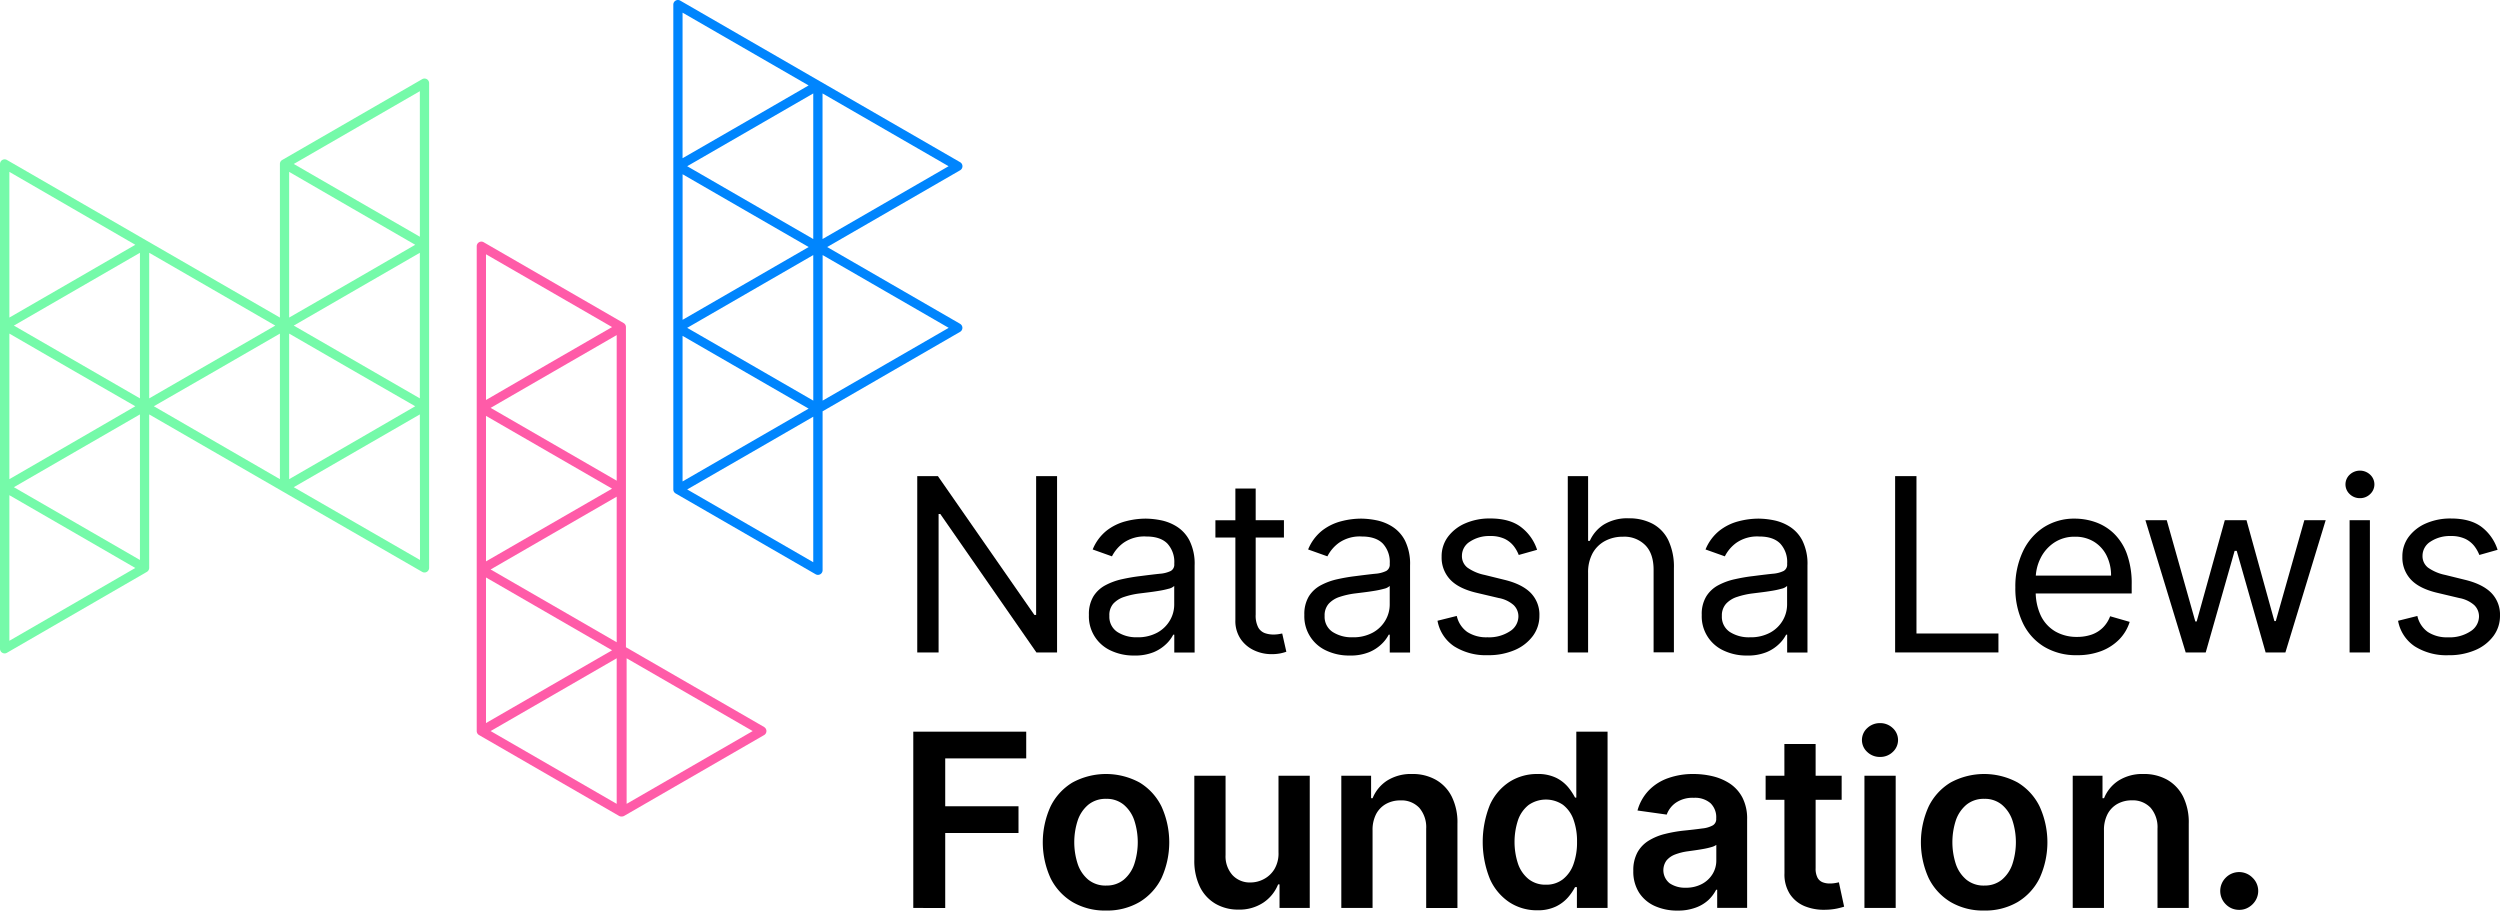 <svg xmlns="http://www.w3.org/2000/svg" viewBox="0 0 800 291.39"><defs><style>.cls-1{fill:#75faa9;}.cls-2{fill:#ff5ba8;}.cls-3{fill:#0085fd;}</style></defs><g id="Layer_2" data-name="Layer 2"><g id="Layer_1-2" data-name="Layer 1"><path d="M338.26,152.36v56.42h-6.61l-30.75-44.3h-.55v44.3h-6.83V152.36h6.61L331,196.77h.56V152.36Z"></path><path d="M362.88,209.77a17.07,17.07,0,0,1-7.3-1.53,12,12,0,0,1-7.13-11.47,11,11,0,0,1,1.43-5.91,10.11,10.11,0,0,1,3.83-3.57,20.62,20.62,0,0,1,5.3-1.94q2.91-.65,5.86-1,3.86-.5,6.26-.75a9.72,9.72,0,0,0,3.53-.9,2.32,2.32,0,0,0,1.11-2.2v-.22a8.66,8.66,0,0,0-2.21-6.34c-1.48-1.5-3.72-2.26-6.71-2.26a11.69,11.69,0,0,0-7.3,2,12.15,12.15,0,0,0-3.72,4.35l-6.17-2.2a14.9,14.9,0,0,1,4.42-6,16.78,16.78,0,0,1,6.06-3,25.37,25.37,0,0,1,6.49-.87,26.07,26.07,0,0,1,4.7.49,15.15,15.15,0,0,1,5.15,2,11.46,11.46,0,0,1,4.14,4.49,16.59,16.59,0,0,1,1.66,8v27.88h-6.51v-5.73h-.33a11.2,11.2,0,0,1-2.2,2.94,12.85,12.85,0,0,1-4.1,2.68A15.94,15.94,0,0,1,362.88,209.77Zm1-5.84a13,13,0,0,0,6.51-1.52,10.44,10.44,0,0,0,4-3.91,10,10,0,0,0,1.36-5v-6a3.77,3.77,0,0,1-1.8.9,28.36,28.36,0,0,1-3.19.68c-1.21.2-2.37.36-3.5.5l-2.74.34a25.8,25.8,0,0,0-4.73,1.07,8.17,8.17,0,0,0-3.52,2.17A5.51,5.51,0,0,0,355,197.1a5.8,5.8,0,0,0,2.52,5.11A11.19,11.19,0,0,0,363.88,203.93Z"></path><path d="M410.86,166.46V172H388.93v-5.51Zm-15.54-10.13h6.5v40.33a8.21,8.21,0,0,0,.81,4.11,4,4,0,0,0,2.1,1.82,8.12,8.12,0,0,0,2.71.46,10.39,10.39,0,0,0,1.76-.13l1.11-.2,1.32,5.84a16.36,16.36,0,0,1-1.85.51,14.59,14.59,0,0,1-3,.26,13,13,0,0,1-5.39-1.19,10.61,10.61,0,0,1-4.35-3.61,10.26,10.26,0,0,1-1.72-6.11Z"></path><path d="M431.83,209.77a17,17,0,0,1-7.3-1.53,12,12,0,0,1-7.14-11.47,11,11,0,0,1,1.43-5.91,10.11,10.11,0,0,1,3.83-3.57,20.55,20.55,0,0,1,5.31-1.94q2.9-.65,5.85-1,3.85-.5,6.26-.75a9.72,9.72,0,0,0,3.53-.9,2.31,2.31,0,0,0,1.12-2.2v-.22a8.67,8.67,0,0,0-2.22-6.34c-1.48-1.5-3.72-2.26-6.71-2.26a11.69,11.69,0,0,0-7.3,2,12.15,12.15,0,0,0-3.72,4.35l-6.17-2.2a14.9,14.9,0,0,1,4.42-6,16.78,16.78,0,0,1,6.06-3,25.37,25.37,0,0,1,6.49-.87,26,26,0,0,1,4.7.49,15.15,15.15,0,0,1,5.15,2,11.55,11.55,0,0,1,4.15,4.49,16.71,16.71,0,0,1,1.65,8v27.88h-6.5v-5.73h-.33a11.27,11.27,0,0,1-2.21,2.94,12.74,12.74,0,0,1-4.1,2.68A15.89,15.89,0,0,1,431.83,209.77Zm1-5.84a13,13,0,0,0,6.51-1.52,10.44,10.44,0,0,0,4-3.91,10.05,10.05,0,0,0,1.37-5v-6a3.87,3.87,0,0,1-1.81.9,27.88,27.88,0,0,1-3.19.68c-1.21.2-2.37.36-3.5.5l-2.74.34a25.8,25.8,0,0,0-4.73,1.07,8.17,8.17,0,0,0-3.52,2.17,5.56,5.56,0,0,0-1.34,3.93,5.8,5.8,0,0,0,2.52,5.11A11.19,11.19,0,0,0,432.82,203.93Z"></path><path d="M491.87,175.94,486,177.59a11.36,11.36,0,0,0-1.61-2.85,8.26,8.26,0,0,0-2.88-2.3,10.46,10.46,0,0,0-4.65-.91,11.13,11.13,0,0,0-6.46,1.78,5.3,5.3,0,0,0-2.58,4.5,4.63,4.63,0,0,0,1.76,3.83,14.62,14.62,0,0,0,5.51,2.34l6.28,1.55c3.79.91,6.6,2.32,8.46,4.2a9.92,9.92,0,0,1,2.78,7.26,10.77,10.77,0,0,1-2.08,6.5,14.08,14.08,0,0,1-5.8,4.52,21.16,21.16,0,0,1-8.65,1.65,19,19,0,0,1-10.71-2.81,12.46,12.46,0,0,1-5.37-8.21l6.17-1.54a8.54,8.54,0,0,0,3.34,5.12,11.13,11.13,0,0,0,6.46,1.71,12.13,12.13,0,0,0,7.23-1.94,5.64,5.64,0,0,0,2.69-4.67,5,5,0,0,0-1.54-3.71,9.9,9.9,0,0,0-4.74-2.24l-7.05-1.66q-5.82-1.36-8.53-4.28a10.25,10.25,0,0,1-2.71-7.29,10.4,10.4,0,0,1,2-6.33,13.59,13.59,0,0,1,5.54-4.33,19.46,19.46,0,0,1,8-1.57q6.27,0,9.87,2.76A14.88,14.88,0,0,1,491.87,175.94Z"></path><path d="M508.19,183.32v25.46h-6.5V152.36h6.5v20.72h.55a11.91,11.91,0,0,1,4.48-5.22,14.4,14.4,0,0,1,8-2,16,16,0,0,1,7.58,1.73,11.81,11.81,0,0,1,5.05,5.26,19.79,19.79,0,0,1,1.8,9v26.89h-6.5V182.33c0-3.36-.86-6-2.6-7.81a9.42,9.42,0,0,0-7.2-2.77,11.93,11.93,0,0,0-5.72,1.35,9.84,9.84,0,0,0-4,3.94A12.76,12.76,0,0,0,508.19,183.32Z"></path><path d="M559,209.77a17,17,0,0,1-7.3-1.53,12,12,0,0,1-7.14-11.47,10.87,10.87,0,0,1,1.44-5.91,10.09,10.09,0,0,1,3.82-3.57,20.55,20.55,0,0,1,5.31-1.94c1.93-.43,3.89-.78,5.85-1q3.85-.5,6.27-.75a9.71,9.71,0,0,0,3.52-.9,2.31,2.31,0,0,0,1.12-2.2v-.22a8.67,8.67,0,0,0-2.22-6.34c-1.48-1.5-3.71-2.26-6.71-2.26a11.71,11.71,0,0,0-7.3,2,12,12,0,0,0-3.71,4.35l-6.18-2.2a14.92,14.92,0,0,1,4.43-6,16.62,16.62,0,0,1,6.06-3,25.24,25.24,0,0,1,6.48-.87,26,26,0,0,1,4.7.49,15.15,15.15,0,0,1,5.15,2,11.48,11.48,0,0,1,4.15,4.49,16.71,16.71,0,0,1,1.65,8v27.88h-6.5v-5.73h-.33a11.27,11.27,0,0,1-2.21,2.94,12.63,12.63,0,0,1-4.1,2.68A15.89,15.89,0,0,1,559,209.77Zm1-5.84a13,13,0,0,0,6.51-1.52,10.4,10.4,0,0,0,4-3.91,10.14,10.14,0,0,0,1.36-5v-6a3.87,3.87,0,0,1-1.81.9,27.88,27.88,0,0,1-3.19.68c-1.2.2-2.37.36-3.5.5l-2.74.34A25.69,25.69,0,0,0,555.9,191a8.21,8.21,0,0,0-3.53,2.17A5.56,5.56,0,0,0,551,197.1a5.8,5.8,0,0,0,2.52,5.11A11.21,11.21,0,0,0,560,203.93Z"></path><path d="M606.44,208.78V152.36h6.83v50.36H639.5v6.06Z"></path><path d="M664.64,209.66a19.75,19.75,0,0,1-10.54-2.72,17.75,17.75,0,0,1-6.8-7.6A25.67,25.67,0,0,1,644.91,188a26.21,26.21,0,0,1,2.39-11.47,18.59,18.59,0,0,1,6.66-7.77,18,18,0,0,1,10-2.8,20,20,0,0,1,6.53,1.11,16.25,16.25,0,0,1,5.86,3.56,17.42,17.42,0,0,1,4.22,6.52,27.85,27.85,0,0,1,1.57,10v2.75H649.54V184.2h26a14.1,14.1,0,0,0-1.42-6.39,10.92,10.92,0,0,0-4-4.43,11.32,11.32,0,0,0-6.12-1.63,11.64,11.64,0,0,0-6.71,1.92,12.71,12.71,0,0,0-4.34,5,14.57,14.57,0,0,0-1.52,6.56v3.74a18,18,0,0,0,1.67,8.12,11.77,11.77,0,0,0,4.64,5,13.66,13.66,0,0,0,6.92,1.72,14.11,14.11,0,0,0,4.64-.73,9.67,9.67,0,0,0,3.59-2.21,10,10,0,0,0,2.35-3.67L681.5,199a14,14,0,0,1-3.34,5.61,16.09,16.09,0,0,1-5.78,3.74A21.3,21.3,0,0,1,664.64,209.66Z"></path><path d="M699.42,208.78l-12.89-42.32h6.83l9.14,32.4h.44l9-32.4h6.94l8.93,32.29h.44l9.14-32.29h6.83l-12.89,42.32H725l-9.25-32.51h-.67l-9.25,32.51Z"></path><path d="M755.18,159.41a4.59,4.59,0,0,1-3.27-1.29,4.25,4.25,0,0,1,0-6.23,4.78,4.78,0,0,1,6.53,0,4.23,4.23,0,0,1,0,6.23A4.57,4.57,0,0,1,755.18,159.41Zm-3.31,49.37V166.46h6.5v42.32Z"></path><path d="M799.23,175.94l-5.84,1.65a11.68,11.68,0,0,0-1.61-2.85,8.26,8.26,0,0,0-2.88-2.3,10.51,10.51,0,0,0-4.66-.91,11.16,11.16,0,0,0-6.46,1.78,5.31,5.31,0,0,0-2.57,4.5,4.63,4.63,0,0,0,1.76,3.83,14.62,14.62,0,0,0,5.51,2.34l6.28,1.55c3.78.91,6.6,2.32,8.46,4.2A9.92,9.92,0,0,1,800,197a10.77,10.77,0,0,1-2.08,6.5,14.08,14.08,0,0,1-5.8,4.52,21.16,21.16,0,0,1-8.65,1.65,19,19,0,0,1-10.71-2.81,12.51,12.51,0,0,1-5.38-8.21l6.18-1.54a8.54,8.54,0,0,0,3.34,5.12,11.13,11.13,0,0,0,6.46,1.71,12.13,12.13,0,0,0,7.23-1.94,5.67,5.67,0,0,0,2.69-4.67,5,5,0,0,0-1.54-3.71,9.9,9.9,0,0,0-4.74-2.24l-7-1.66q-5.82-1.36-8.53-4.28a10.25,10.25,0,0,1-2.71-7.29,10.4,10.4,0,0,1,2-6.33,13.59,13.59,0,0,1,5.54-4.33,19.44,19.44,0,0,1,8-1.57q6.28,0,9.88,2.76A14.88,14.88,0,0,1,799.23,175.94Z"></path><path d="M292.25,290.54V234.13h36.14v8.56H302.47V258h23.45v8.57H302.47v24Z"></path><path d="M353.92,291.37a20.46,20.46,0,0,1-10.74-2.73,18.49,18.49,0,0,1-7-7.63,27.69,27.69,0,0,1,0-22.95,18.42,18.42,0,0,1,7-7.65,22.51,22.51,0,0,1,21.49,0,18.42,18.42,0,0,1,7,7.65,27.69,27.69,0,0,1,0,22.95,18.49,18.49,0,0,1-7,7.63A20.48,20.48,0,0,1,353.92,291.37Zm.06-8a8.56,8.56,0,0,0,5.62-1.86,11.16,11.16,0,0,0,3.37-5,22.53,22.53,0,0,0,0-14,11.2,11.2,0,0,0-3.37-5,8.52,8.52,0,0,0-5.62-1.88,8.7,8.7,0,0,0-5.72,1.88,11.14,11.14,0,0,0-3.38,5,22.53,22.53,0,0,0,0,14,11.1,11.1,0,0,0,3.38,5A8.74,8.74,0,0,0,354,283.38Z"></path><path d="M409.12,272.75V248.23h10v42.31h-9.67V283H409a12.7,12.7,0,0,1-4.69,5.81,13.76,13.76,0,0,1-8,2.26,14.25,14.25,0,0,1-7.34-1.86,12.67,12.67,0,0,1-5-5.42,19.15,19.15,0,0,1-1.79-8.64V248.23h10v25.4a9,9,0,0,0,2.2,6.39,7.53,7.53,0,0,0,5.78,2.37,9.08,9.08,0,0,0,4.27-1.08,8.63,8.63,0,0,0,3.4-3.21A9.81,9.81,0,0,0,409.12,272.75Z"></path><path d="M439.22,265.75v24.79h-10V248.23h9.53v7.19h.49a12.13,12.13,0,0,1,4.67-5.65,14.3,14.3,0,0,1,7.95-2.09,15,15,0,0,1,7.64,1.87A12.7,12.7,0,0,1,464.6,255a18.52,18.52,0,0,1,1.78,8.62v26.94h-10v-25.4a9.5,9.5,0,0,0-2.19-6.64,7.81,7.81,0,0,0-6.05-2.39,9.3,9.3,0,0,0-4.64,1.14,8,8,0,0,0-3.17,3.29A11,11,0,0,0,439.22,265.75Z"></path><path d="M491.93,291.29a16,16,0,0,1-8.93-2.57,17.41,17.41,0,0,1-6.22-7.43,31.7,31.7,0,0,1,0-23.76,17.17,17.17,0,0,1,6.29-7.36,16.33,16.33,0,0,1,8.85-2.49,13.23,13.23,0,0,1,6.11,1.25,11.82,11.82,0,0,1,3.8,3,19,19,0,0,1,2.18,3.3h.41v-21.1h10v56.41h-9.81v-6.66h-.6a17.42,17.42,0,0,1-2.23,3.26,12.22,12.22,0,0,1-3.86,2.93A13.29,13.29,0,0,1,491.93,291.29Zm2.78-8.19a8.57,8.57,0,0,0,5.4-1.72,10.59,10.59,0,0,0,3.39-4.8,20.5,20.5,0,0,0,1.15-7.19,20.26,20.26,0,0,0-1.14-7.14,10.25,10.25,0,0,0-3.36-4.71,9.7,9.7,0,0,0-11,.06,10.5,10.5,0,0,0-3.37,4.79,22.43,22.43,0,0,0,0,14.06,10.8,10.8,0,0,0,3.39,4.88A8.61,8.61,0,0,0,494.71,283.1Z"></path><path d="M536.82,291.39a17.48,17.48,0,0,1-7.23-1.44,11.67,11.67,0,0,1-5.07-4.28,12.53,12.53,0,0,1-1.86-7,11.92,11.92,0,0,1,1.33-5.92A10.22,10.22,0,0,1,527.6,269a18.07,18.07,0,0,1,5.16-2.13,43.87,43.87,0,0,1,6-1.07c2.48-.25,4.49-.49,6-.7a8.74,8.74,0,0,0,3.37-1,2.31,2.31,0,0,0,1.06-2.11v-.16a6.23,6.23,0,0,0-1.84-4.82,7.56,7.56,0,0,0-5.32-1.71,9.44,9.44,0,0,0-5.8,1.6,7.92,7.92,0,0,0-2.88,3.77L524,259.36a15,15,0,0,1,3.64-6.46,15.9,15.9,0,0,1,6.2-3.91,23.71,23.71,0,0,1,8.09-1.31,26.8,26.8,0,0,1,6.09.71,17.44,17.44,0,0,1,5.54,2.36,12.16,12.16,0,0,1,4,4.45,14.65,14.65,0,0,1,1.52,7v28.32h-9.58v-5.81h-.33A12.33,12.33,0,0,1,546.7,288a12,12,0,0,1-4.11,2.45A16.28,16.28,0,0,1,536.82,291.39Zm2.59-7.32a10.75,10.75,0,0,0,5.21-1.2,8.78,8.78,0,0,0,3.4-3.18,8.22,8.22,0,0,0,1.2-4.33v-5a4.82,4.82,0,0,1-1.58.71,22.64,22.64,0,0,1-2.5.58c-.92.17-1.83.31-2.72.44l-2.35.33a18.48,18.48,0,0,0-4,1,6.65,6.65,0,0,0-2.78,1.92,5.34,5.34,0,0,0,1,7.31A8.72,8.72,0,0,0,539.41,284.07Z"></path><path d="M589.33,248.23v7.71H565v-7.71ZM571,238.09h10v39.72a6.25,6.25,0,0,0,.62,3.08,3.21,3.21,0,0,0,1.64,1.44,6.27,6.27,0,0,0,2.26.39,10.15,10.15,0,0,0,1.72-.14,11.31,11.31,0,0,0,1.2-.25l1.68,7.8c-.53.18-1.29.38-2.27.6a19.21,19.21,0,0,1-3.6.39,16.31,16.31,0,0,1-6.75-1.14,10.4,10.4,0,0,1-4.75-3.9,11.62,11.62,0,0,1-1.72-6.61Z"></path><path d="M601.62,242.22a5.75,5.75,0,0,1-4.09-1.58,5.15,5.15,0,0,1,0-7.66,5.82,5.82,0,0,1,4.08-1.58,5.76,5.76,0,0,1,4.06,1.58,5.16,5.16,0,0,1,0,7.66A5.71,5.71,0,0,1,601.62,242.22Zm-5,48.32V248.23h10v42.31Z"></path><path d="M634.92,291.37a20.46,20.46,0,0,1-10.74-2.73,18.42,18.42,0,0,1-7-7.63,27.69,27.69,0,0,1,0-22.95,18.36,18.36,0,0,1,7-7.65,22.51,22.51,0,0,1,21.49,0,18.33,18.33,0,0,1,7,7.65,27.59,27.59,0,0,1,0,22.95,18.4,18.4,0,0,1-7,7.63A20.48,20.48,0,0,1,634.92,291.37Zm.06-8a8.56,8.56,0,0,0,5.62-1.86,11.16,11.16,0,0,0,3.37-5,22.53,22.53,0,0,0,0-14,11.2,11.2,0,0,0-3.37-5,8.52,8.52,0,0,0-5.62-1.88,8.7,8.7,0,0,0-5.72,1.88,11.24,11.24,0,0,0-3.39,5,22.72,22.72,0,0,0,0,14,11.19,11.19,0,0,0,3.39,5A8.74,8.74,0,0,0,635,283.38Z"></path><path d="M673.27,265.75v24.79h-10V248.23h9.53v7.19h.5a12.07,12.07,0,0,1,4.67-5.65,14.24,14.24,0,0,1,7.94-2.09,15.11,15.11,0,0,1,7.65,1.87,12.82,12.82,0,0,1,5.07,5.43,18.65,18.65,0,0,1,1.77,8.62v26.94h-10v-25.4a9.5,9.5,0,0,0-2.19-6.64,7.81,7.81,0,0,0-6-2.39,9.3,9.3,0,0,0-4.64,1.14,8,8,0,0,0-3.17,3.29A11,11,0,0,0,673.27,265.75Z"></path><path d="M716.55,291.15a5.87,5.87,0,0,1-4.29-1.77,6,6,0,0,1,0-8.54,6,6,0,0,1,8.52,0,5.85,5.85,0,0,1,1,7.3,6.35,6.35,0,0,1-2.21,2.19A5.65,5.65,0,0,1,716.55,291.15Z"></path><path class="cls-1" d="M136.58,25.33a1.5,1.5,0,0,0-1.48,0L90.31,51.19a1.47,1.47,0,0,0-.74,1.28v49.15L47,77.05,2.22,51.19A1.48,1.48,0,0,0,0,52.47V207.61a1.47,1.47,0,0,0,.74,1.28,1.42,1.42,0,0,0,.74.2,1.4,1.4,0,0,0,.74-.2L47,183a1.52,1.52,0,0,0,.74-1.29V132.61l42.56,24.57L135.1,183a1.47,1.47,0,0,0,.74.2,1.52,1.52,0,0,0,.74-.2,1.49,1.49,0,0,0,.74-1.29V26.62A1.49,1.49,0,0,0,136.58,25.33ZM112.7,66.68l20.17,11.65L112.7,90,92.53,101.62V55Zm1.48,49.15L94,104.19l20.17-11.65,20.18-11.65v46.59Zm-21.65,37.5V106.75L112.7,118.4,132.87,130,112.7,141.69Zm41.83-77.57L114.18,64.12,94,52.47l40.35-23.29ZM67.92,115.83,47.75,127.48V80.89l40.34,23.3ZM24.61,167.54,4.44,155.9l20.17-11.65,20.17-11.64v46.58ZM3,153.33V106.75L23.13,118.4,43.3,130,23.13,141.69ZM44.78,80.89v46.59L24.61,115.83,4.44,104.19,24.61,92.54ZM43.3,78.33,23.13,90,3,101.62V55ZM3,205.05V158.46l20.17,11.65L43.3,181.75ZM69.4,118.4l20.17-11.65v46.58L49.23,130Zm65,60.79L94,155.9l20.17-11.65,20.18-11.64Z"></path><path class="cls-2" d="M244.56,232.66,200.3,207.11V104.66a1.47,1.47,0,0,0-.74-1.28L154.78,77.52a1.45,1.45,0,0,0-1.48,0,1.48,1.48,0,0,0-.75,1.28V233.94a1.48,1.48,0,0,0,.75,1.28l44.78,25.86a1.49,1.49,0,0,0,.74.2H199a1.52,1.52,0,0,0,.74-.2l44.78-25.86a1.48,1.48,0,0,0,0-2.56Zm-68.87-87.93,20.17,11.64L175.69,168l-20.17,11.64V133.08ZM157,182.23l20.17-11.65,20.17-11.64v46.58l-20.17-11.65Zm40.34-75v46.59l-20.17-11.65L157,130.52l20.17-11.65ZM155.52,231.38V184.79l20.17,11.65,20.17,11.65-20.17,11.64Zm40.34-126.72L175.69,116.3,155.52,128V81.37ZM157,233.94l20.17-11.64,20.17-11.65v46.58Zm43.52,23.29V210.65l40.34,23.29Z"></path><path class="cls-3" d="M307.25,103.63,264.69,79.05l42.56-24.57a1.49,1.49,0,0,0,0-2.57L262.47,26.06,217.68.2a1.45,1.45,0,0,0-1.48,0,1.47,1.47,0,0,0-.74,1.28V156.62a1.47,1.47,0,0,0,.74,1.28L261,183.76a1.49,1.49,0,0,0,1.49,0,1.49,1.49,0,0,0,.74-1.28V131.62l44-25.43a1.48,1.48,0,0,0,0-2.56Zm-47,24.57-20.17-11.65L219.9,104.91l20.17-11.65,20.17-11.64Zm-41.82-25.86V55.76l20.17,11.65,20.17,11.64L238.59,90.7ZM260.24,29.9V76.49L240.07,64.84,219.9,53.19l20.17-11.64ZM218.42,154.06V107.47l20.17,11.65,20.17,11.64-20.17,11.65Zm44.79-77.57V29.9l40.34,23.29ZM218.42,4.05l40.34,23.29L238.59,39,218.42,50.63Zm41.82,175.86L219.9,156.62,240.07,145l20.17-11.65Zm3-51.71V81.62l40.34,23.29Z"></path></g></g></svg>